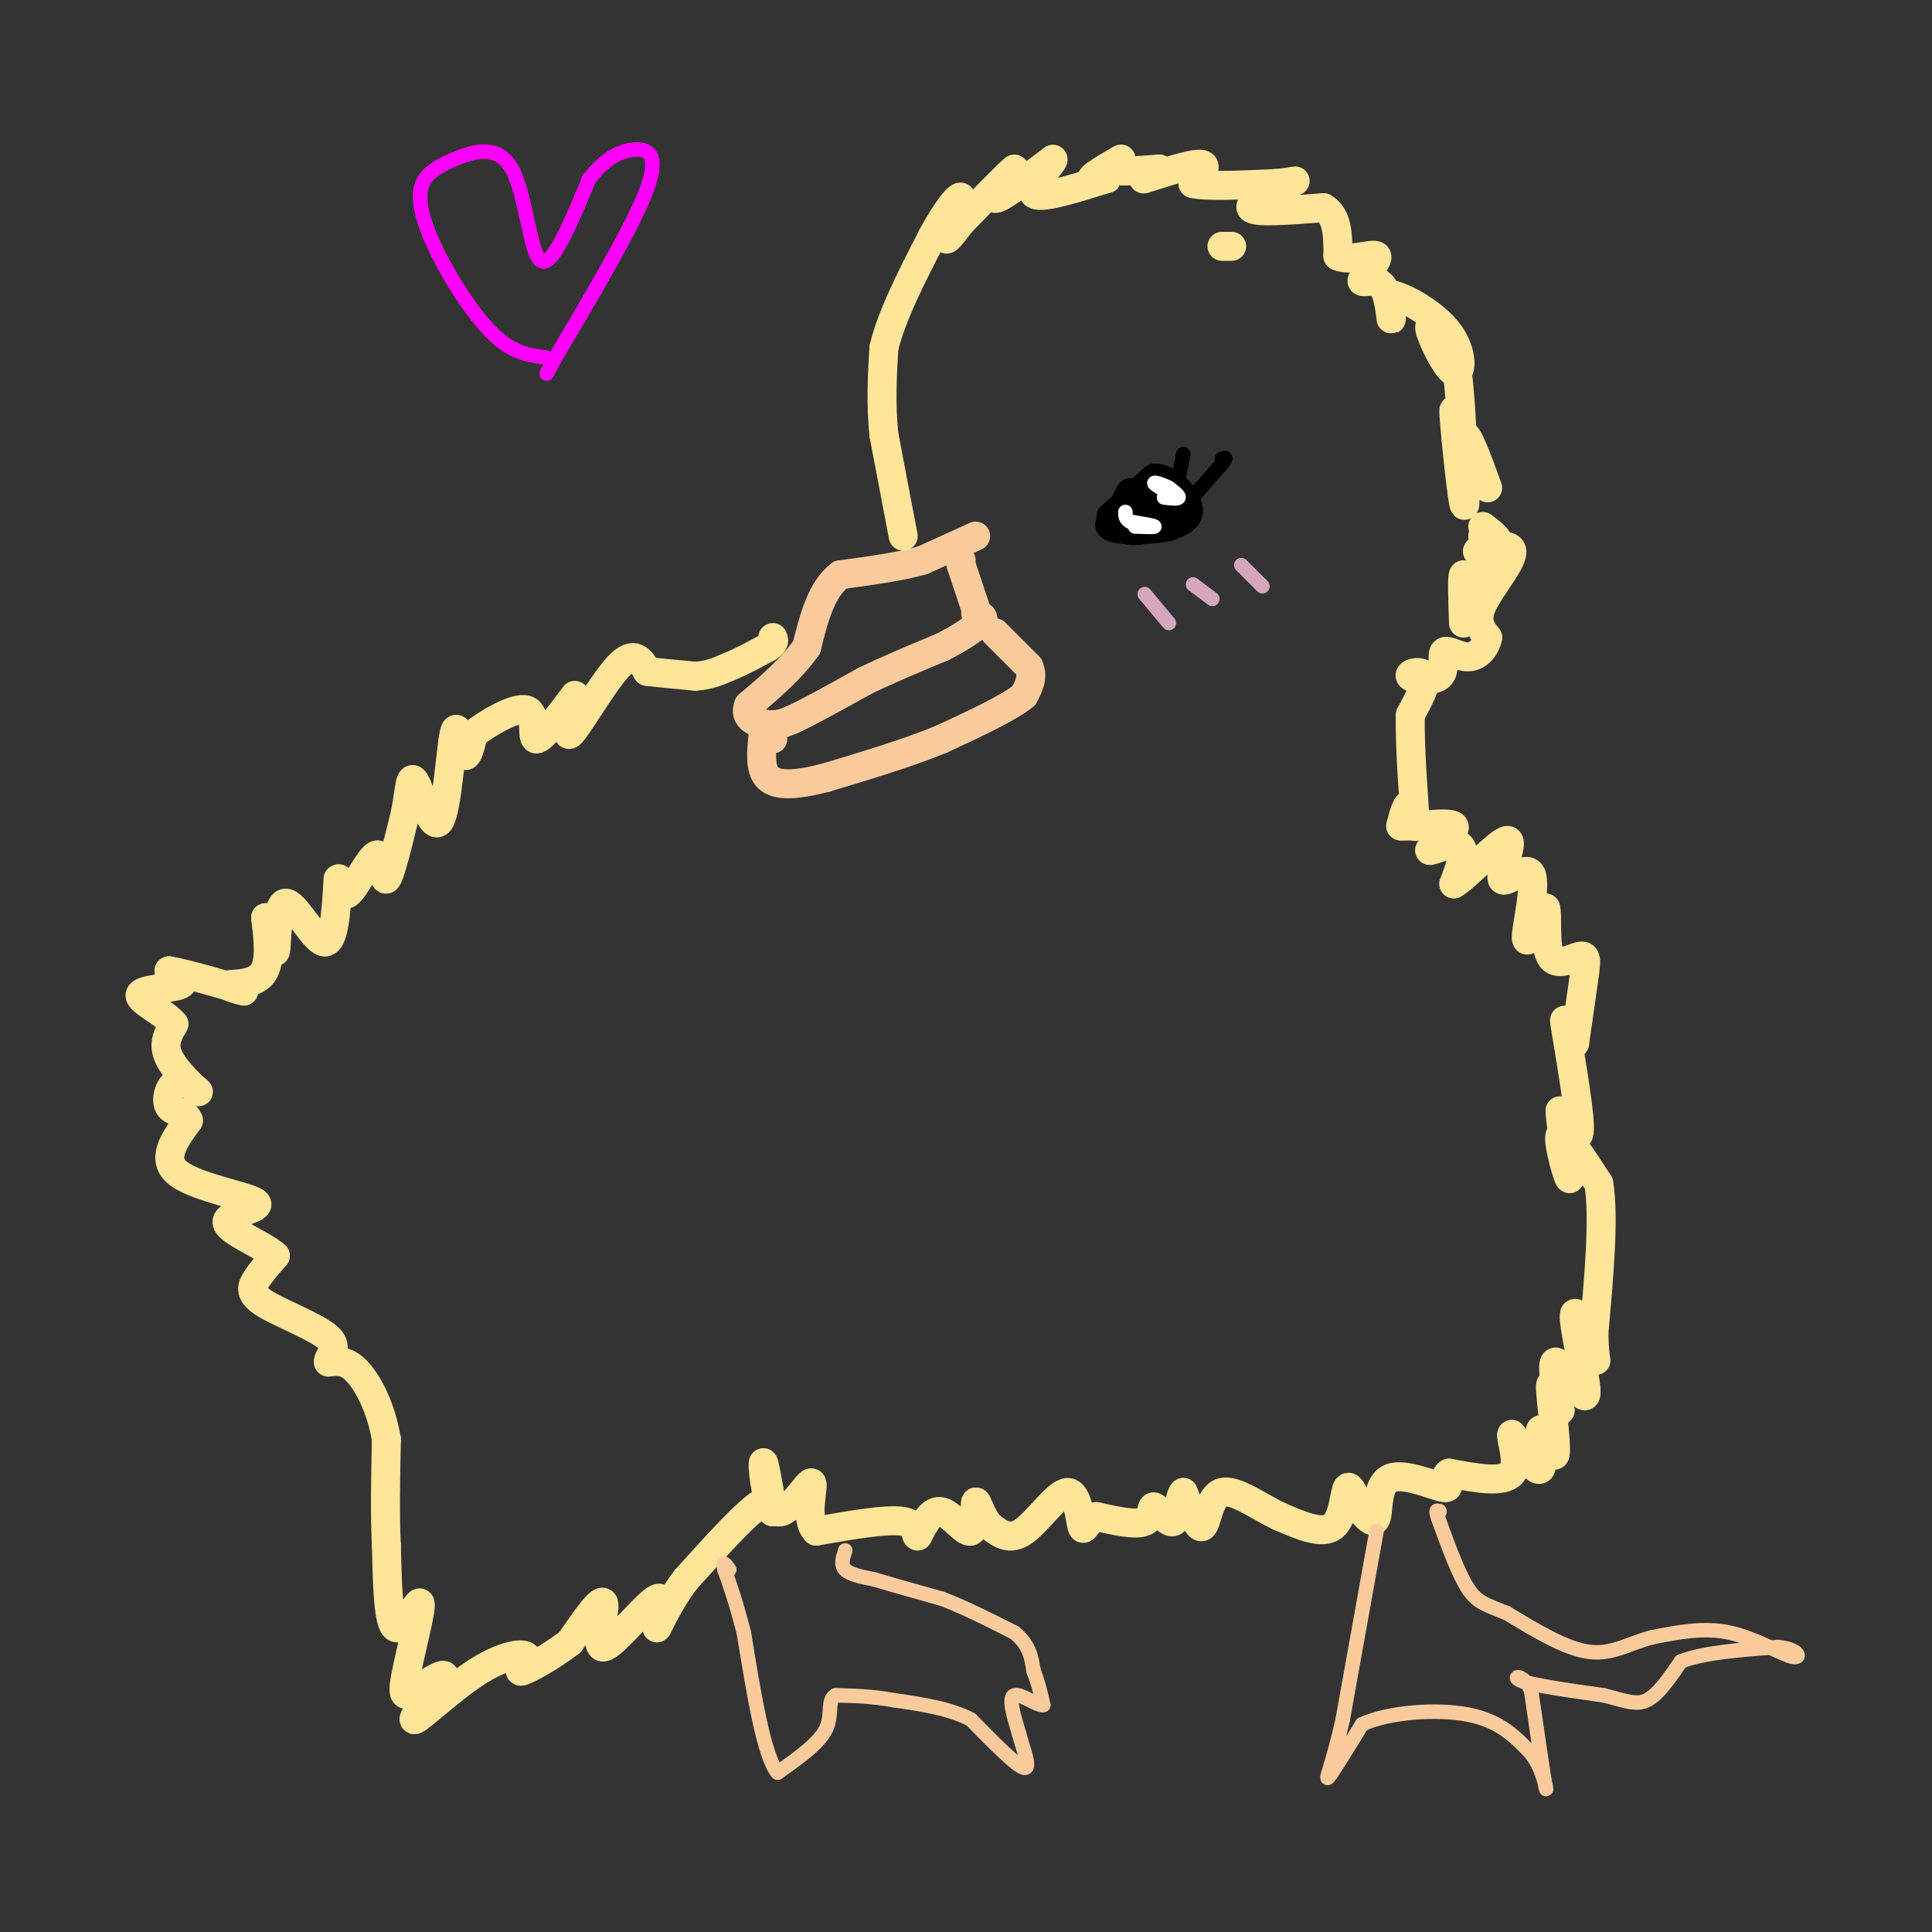 <svg viewBox='0 0 400 400' version='1.1' xmlns='http://www.w3.org/2000/svg' xmlns:xlink='http://www.w3.org/1999/xlink'><rect x="0" y="0" width="400" height="400" fill="#333333" stroke="none"/><g fill='none' stroke='#f9cb9c' stroke-width='6' stroke-linecap='round' stroke-linejoin='round'><path d='M202,111c0.000,0.000 -11.000,5.000 -11,5'/><path d='M191,116c-4.667,1.333 -10.833,2.167 -17,3'/><path d='M174,119c-4.000,3.000 -5.500,9.000 -7,15'/><path d='M167,134c-3.167,4.500 -7.583,8.250 -12,12'/><path d='M155,146c-1.200,2.800 1.800,3.800 4,4c2.200,0.200 3.600,-0.400 5,-1'/><path d='M164,149c3.333,-1.500 9.167,-4.750 15,-8'/><path d='M179,141c5.167,-2.500 10.583,-4.750 16,-7'/><path d='M195,134c4.000,-2.000 6.000,-3.500 8,-5'/><path d='M203,129c1.167,-1.167 0.083,-1.583 -1,-2'/><path d='M203,129c0.000,0.000 -4.000,-12.000 -4,-12'/><path d='M199,117c-0.667,-2.167 -0.333,-1.583 0,-1'/><path d='M206,131c0.000,0.000 7.000,7.000 7,7'/><path d='M213,138c1.000,2.167 0.000,4.083 -1,6'/><path d='M212,144c-3.000,2.500 -10.000,5.750 -17,9'/><path d='M195,153c-6.833,2.833 -15.417,5.417 -24,8'/><path d='M171,161c-6.356,1.644 -10.244,1.756 -12,0c-1.756,-1.756 -1.378,-5.378 -1,-9'/><path d='M158,152c0.167,-1.333 1.083,-0.167 2,1'/></g>
<g fill='none' stroke='#ffe599' stroke-width='6' stroke-linecap='round' stroke-linejoin='round'><path d='M187,111c0.000,0.000 -4.000,-21.000 -4,-21'/><path d='M183,90c-0.667,-6.500 -0.333,-12.250 0,-18'/><path d='M183,72c1.667,-6.833 5.833,-14.917 10,-23'/><path d='M193,49c3.119,-5.881 5.917,-9.083 6,-8c0.083,1.083 -2.548,6.452 -3,8c-0.452,1.548 1.274,-0.726 3,-3'/><path d='M199,46c3.333,-3.405 10.167,-10.417 11,-11c0.833,-0.583 -4.333,5.262 -4,6c0.333,0.738 6.167,-3.631 12,-8'/><path d='M218,33c0.311,0.444 -4.911,5.556 -4,7c0.911,1.444 7.956,-0.778 15,-3'/><path d='M229,37c1.214,-0.190 -3.252,0.836 -3,0c0.252,-0.836 5.222,-3.533 6,-4c0.778,-0.467 -2.635,1.295 -2,2c0.635,0.705 5.317,0.352 10,0'/><path d='M240,35c0.202,0.679 -4.292,2.375 -3,2c1.292,-0.375 8.369,-2.821 11,-3c2.631,-0.179 0.815,1.911 -1,4'/><path d='M247,38c2.667,0.667 9.833,0.333 17,0'/><path d='M264,38c3.964,-0.298 5.375,-1.042 3,0c-2.375,1.042 -8.536,3.869 -8,5c0.536,1.131 7.768,0.565 15,0'/><path d='M274,43c3.000,1.667 3.000,5.833 3,10'/><path d='M277,53c2.515,1.226 7.301,-0.710 8,0c0.699,0.710 -2.689,4.067 -3,5c-0.311,0.933 2.455,-0.556 4,1c1.545,1.556 1.870,6.159 2,7c0.130,0.841 0.065,-2.079 0,-5'/><path d='M288,61c2.561,0.394 8.965,3.879 12,8c3.035,4.121 2.702,8.879 1,8c-1.702,-0.879 -4.772,-7.394 -5,-9c-0.228,-1.606 2.386,1.697 5,5'/><path d='M301,73c1.167,4.667 1.583,13.833 2,23'/><path d='M303,96c-0.262,-0.226 -1.917,-12.292 -2,-11c-0.083,1.292 1.405,15.940 2,19c0.595,3.060 0.298,-5.470 0,-14'/><path d='M303,90c0.833,-0.500 2.917,5.250 5,11'/><path d='M307,111c0.167,4.607 0.333,9.214 0,12c-0.333,2.786 -1.167,3.750 -2,2c-0.833,-1.750 -1.667,-6.214 -2,-6c-0.333,0.214 -0.167,5.107 0,10'/><path d='M253,51c0.000,0.000 2.000,0.000 2,0'/><path d='M307,109c1.982,1.501 3.965,3.002 3,4c-0.965,0.998 -4.877,1.494 -4,1c0.877,-0.494 6.544,-1.979 7,0c0.456,1.979 -4.298,7.423 -6,11c-1.702,3.577 -0.351,5.289 1,7'/><path d='M308,132c-0.434,2.129 -2.019,3.952 -4,4c-1.981,0.048 -4.360,-1.678 -5,-1c-0.640,0.678 0.457,3.759 -1,5c-1.457,1.241 -5.469,0.642 -6,0c-0.531,-0.642 2.420,-1.326 3,0c0.580,1.326 -1.210,4.663 -3,8'/><path d='M292,148c-0.202,6.440 0.792,18.542 1,22c0.208,3.458 -0.369,-1.726 -1,-3c-0.631,-1.274 -1.315,1.363 -2,4'/><path d='M290,171c2.584,0.274 10.043,-1.040 11,0c0.957,1.040 -4.589,4.434 -5,5c-0.411,0.566 4.311,-1.695 6,-1c1.689,0.695 0.344,4.348 -1,8'/><path d='M301,183c2.503,-1.363 9.259,-8.771 11,-9c1.741,-0.229 -1.533,6.722 -1,8c0.533,1.278 4.874,-3.118 6,-1c1.126,2.118 -0.964,10.748 -1,13c-0.036,2.252 1.982,-1.874 4,-6'/><path d='M320,188c0.504,1.356 -0.236,7.745 1,10c1.236,2.255 4.448,0.376 6,0c1.552,-0.376 1.443,0.750 1,4c-0.443,3.250 -1.222,8.625 -2,14'/><path d='M326,216c-0.988,-0.024 -2.458,-7.083 -2,-4c0.458,3.083 2.845,16.310 3,21c0.155,4.690 -1.923,0.845 -4,-3'/><path d='M323,230c0.048,3.357 2.167,13.250 2,14c-0.167,0.750 -2.619,-7.643 -2,-9c0.619,-1.357 4.310,4.321 8,10'/><path d='M331,245c1.167,6.833 0.083,18.917 -1,31'/><path d='M330,276c0.119,6.376 0.916,6.817 0,4c-0.916,-2.817 -3.547,-8.893 -4,-8c-0.453,0.893 1.270,8.755 2,13c0.730,4.245 0.466,4.874 -1,3c-1.466,-1.874 -4.133,-6.250 -5,-6c-0.867,0.250 0.067,5.125 1,10'/><path d='M323,292c-0.413,-0.556 -1.945,-6.947 -2,-5c-0.055,1.947 1.367,12.233 1,14c-0.367,1.767 -2.522,-4.986 -3,-5c-0.478,-0.014 0.721,6.710 0,8c-0.721,1.290 -3.360,-2.855 -6,-7'/><path d='M313,297c-0.356,0.689 1.756,5.911 0,8c-1.756,2.089 -7.378,1.044 -13,0'/><path d='M300,305c-1.609,0.931 0.868,3.260 -1,3c-1.868,-0.260 -8.080,-3.108 -11,-2c-2.920,1.108 -2.549,6.174 -3,8c-0.451,1.826 -1.726,0.413 -3,-1'/><path d='M282,313c-1.095,-1.786 -2.333,-5.750 -3,-5c-0.667,0.750 -0.762,6.214 -3,8c-2.238,1.786 -6.619,-0.107 -11,-2'/><path d='M265,314c-4.226,-1.940 -9.292,-5.792 -12,-5c-2.708,0.792 -3.060,6.226 -4,7c-0.940,0.774 -2.470,-3.113 -4,-7'/><path d='M245,309c-0.829,0.509 -0.903,5.281 -2,6c-1.097,0.719 -3.219,-2.614 -4,-3c-0.781,-0.386 -0.223,2.175 -2,3c-1.777,0.825 -5.888,-0.088 -10,-1'/><path d='M227,314c-2.166,0.853 -2.581,3.486 -3,2c-0.419,-1.486 -0.844,-7.093 -3,-7c-2.156,0.093 -6.045,5.884 -9,8c-2.955,2.116 -4.978,0.558 -7,-1'/><path d='M205,316c-1.781,-1.730 -2.735,-5.557 -3,-5c-0.265,0.557 0.159,5.496 -1,6c-1.159,0.504 -3.903,-3.427 -6,-4c-2.097,-0.573 -3.549,2.214 -5,5'/><path d='M190,318c-0.644,0.022 0.244,-2.422 -3,-3c-3.244,-0.578 -10.622,0.711 -18,2'/><path d='M169,317c-2.641,-2.510 -0.244,-9.786 -1,-10c-0.756,-0.214 -4.665,6.635 -7,6c-2.335,-0.635 -3.096,-8.753 -3,-10c0.096,-1.247 1.048,4.376 2,10'/><path d='M160,313c0.578,0.400 1.022,-3.600 -2,-2c-3.022,1.600 -9.511,8.800 -16,16'/><path d='M142,327c-4.019,5.312 -6.066,10.592 -6,10c0.066,-0.592 2.244,-7.056 0,-6c-2.244,1.056 -8.912,9.630 -11,10c-2.088,0.370 0.403,-7.466 0,-9c-0.403,-1.534 -3.702,3.233 -7,8'/><path d='M118,340c-3.510,2.777 -8.786,5.719 -10,6c-1.214,0.281 1.633,-2.100 1,-3c-0.633,-0.900 -4.747,-0.319 -10,3c-5.253,3.319 -11.644,9.377 -13,10c-1.356,0.623 2.322,-4.188 6,-9'/><path d='M92,347c-0.241,-0.810 -3.844,1.664 -6,3c-2.156,1.336 -2.867,1.533 -2,-3c0.867,-4.533 3.310,-13.797 3,-15c-0.310,-1.203 -3.374,5.656 -5,5c-1.626,-0.656 -1.813,-8.828 -2,-17'/><path d='M80,320c-0.333,-6.500 -0.167,-14.250 0,-22'/><path d='M80,298c-1.067,-6.444 -3.733,-11.556 -6,-14c-2.267,-2.444 -4.133,-2.222 -6,-2'/><path d='M68,282c-0.185,-1.081 2.352,-2.785 0,-5c-2.352,-2.215 -9.595,-4.943 -13,-7c-3.405,-2.057 -2.973,-3.445 -2,-5c0.973,-1.555 2.486,-3.278 4,-5'/><path d='M57,260c-2.271,-2.177 -9.949,-5.120 -10,-7c-0.051,-1.880 7.525,-2.699 6,-4c-1.525,-1.301 -12.150,-3.086 -16,-6c-3.850,-2.914 -0.925,-6.957 2,-11'/><path d='M39,232c-0.626,-2.021 -3.193,-1.575 -4,-3c-0.807,-1.425 0.144,-4.722 2,-5c1.856,-0.278 4.615,2.464 4,2c-0.615,-0.464 -4.604,-4.132 -6,-7c-1.396,-2.868 -0.198,-4.934 1,-7'/><path d='M36,212c-1.929,-2.357 -7.250,-4.750 -7,-6c0.250,-1.250 6.071,-1.357 8,-2c1.929,-0.643 -0.036,-1.821 -2,-3'/><path d='M35,201c3.378,0.509 12.823,3.281 15,4c2.177,0.719 -2.914,-0.614 -3,-1c-0.086,-0.386 4.833,0.175 7,-2c2.167,-2.175 1.584,-7.088 1,-12'/><path d='M55,190c0.604,0.504 1.616,7.764 2,7c0.384,-0.764 0.142,-9.552 2,-10c1.858,-0.448 5.817,7.443 8,8c2.183,0.557 2.592,-6.222 3,-13'/><path d='M70,182c0.573,-0.722 0.504,3.971 2,3c1.496,-0.971 4.557,-7.608 6,-8c1.443,-0.392 1.270,5.459 2,5c0.730,-0.459 2.365,-7.230 4,-14'/><path d='M84,168c0.810,-4.323 0.836,-8.131 2,-6c1.164,2.131 3.467,10.200 5,8c1.533,-2.200 2.297,-14.669 3,-18c0.703,-3.331 1.344,2.477 2,4c0.656,1.523 1.328,-1.238 2,-4'/><path d='M98,152c2.774,-2.214 8.708,-5.750 11,-5c2.292,0.750 0.940,5.786 2,6c1.060,0.214 4.530,-4.393 8,-9'/><path d='M119,144c0.488,1.262 -2.292,8.917 -1,8c1.292,-0.917 6.655,-10.405 10,-14c3.345,-3.595 4.673,-1.298 6,1'/><path d='M134,139c2.667,0.333 6.333,0.667 10,1'/><path d='M144,140c2.833,-0.167 4.917,-1.083 7,-2'/><path d='M151,138c2.500,-1.000 5.250,-2.500 8,-4'/><path d='M159,134c1.500,-1.000 1.250,-1.500 1,-2'/></g>
<g fill='none' stroke='#000000' stroke-width='6' stroke-linecap='round' stroke-linejoin='round'><path d='M230,107c0.000,0.000 9.000,-8.000 9,-8'/><path d='M239,99c3.133,-0.089 6.467,3.689 7,6c0.533,2.311 -1.733,3.156 -4,4'/><path d='M242,109c-3.600,0.844 -10.600,0.956 -12,0c-1.400,-0.956 2.800,-2.978 7,-5'/><path d='M237,104c2.279,-0.767 4.477,-0.185 5,1c0.523,1.185 -0.628,2.973 -3,4c-2.372,1.027 -5.963,1.293 -7,0c-1.037,-1.293 0.482,-4.147 2,-7'/></g>
<g fill='none' stroke='#f9cb9c' stroke-width='3' stroke-linecap='round' stroke-linejoin='round'><path d='M175,321c-0.500,1.500 -1.000,3.000 0,4c1.000,1.000 3.500,1.500 6,2'/><path d='M181,327c3.333,1.000 8.667,2.500 14,4'/><path d='M195,331c4.833,1.833 9.917,4.417 15,7'/><path d='M210,338c3.167,2.500 3.583,5.250 4,8'/><path d='M214,346c1.000,2.500 1.500,4.750 2,7'/><path d='M216,353c-1.067,0.289 -4.733,-2.489 -6,-2c-1.267,0.489 -0.133,4.244 1,8'/><path d='M211,359c0.867,3.244 2.533,7.356 1,7c-1.533,-0.356 -6.267,-5.178 -11,-10'/><path d='M201,356c-4.500,-2.333 -10.250,-3.167 -16,-4'/><path d='M185,352c-4.667,-0.833 -8.333,-0.917 -12,-1'/><path d='M173,351c-1.867,1.000 -0.533,4.000 -2,7c-1.467,3.000 -5.733,6.000 -10,9'/><path d='M161,367c-2.833,-3.333 -4.917,-16.167 -7,-29'/><path d='M154,338c-1.833,-7.000 -2.917,-10.000 -4,-13'/><path d='M150,325c-0.500,-2.167 0.250,-1.083 1,0'/><path d='M285,317c0.000,0.000 -7.000,39.000 -7,39'/><path d='M278,356c-2.067,9.222 -3.733,12.778 -3,12c0.733,-0.778 3.867,-5.889 7,-11'/><path d='M282,357c5.400,-2.511 15.400,-3.289 22,-2c6.600,1.289 9.800,4.644 13,8'/><path d='M317,363c2.822,3.689 3.378,8.911 3,7c-0.378,-1.911 -1.689,-10.956 -3,-20'/><path d='M317,350c-1.667,-3.689 -4.333,-2.911 -2,-2c2.333,0.911 9.667,1.956 17,3'/><path d='M332,351c4.333,1.044 6.667,2.156 9,1c2.333,-1.156 4.667,-4.578 7,-8'/><path d='M348,344c4.500,-1.833 12.250,-2.417 20,-3'/><path d='M368,341c4.357,0.298 5.250,2.542 3,2c-2.250,-0.542 -7.643,-3.869 -13,-5c-5.357,-1.131 -10.679,-0.065 -16,1'/><path d='M342,339c-4.622,1.178 -8.178,3.622 -13,3c-4.822,-0.622 -10.911,-4.311 -17,-8'/><path d='M312,334c-4.156,-1.733 -6.044,-2.067 -8,-5c-1.956,-2.933 -3.978,-8.467 -6,-14'/><path d='M298,315c-1.000,-2.667 -0.500,-2.333 0,-2'/><path d='M298,313c0.000,-0.333 0.000,-0.167 0,0'/></g>
<g fill='none' stroke='#d5a6bd' stroke-width='3' stroke-linecap='round' stroke-linejoin='round'><path d='M237,123c0.000,0.000 5.000,6.000 5,6'/><path d='M247,121c0.000,0.000 4.000,3.000 4,3'/><path d='M257,117c0.000,0.000 4.000,4.000 4,4'/><path d='M261,121c0.667,0.667 0.333,0.333 0,0'/></g>
<g fill='none' stroke='#000000' stroke-width='3' stroke-linecap='round' stroke-linejoin='round'><path d='M246,104c0.000,0.000 7.000,-8.000 7,-8'/><path d='M253,96c1.167,-1.500 0.583,-1.250 0,-1'/><path d='M244,99c0.000,0.000 1.000,-5.000 1,-5'/></g>
<g fill='none' stroke='#ffffff' stroke-width='3' stroke-linecap='round' stroke-linejoin='round'><path d='M241,103c1.417,0.167 2.833,0.333 3,0c0.167,-0.333 -0.917,-1.167 -2,-2'/><path d='M242,101c-1.111,-0.622 -2.889,-1.178 -3,-1c-0.111,0.178 1.444,1.089 3,2'/><path d='M242,102c0.333,0.167 -0.333,-0.417 -1,-1'/><path d='M235,109c2.083,0.083 4.167,0.167 4,0c-0.167,-0.167 -2.583,-0.583 -5,-1'/><path d='M234,108c-1.000,-0.500 -1.000,-1.250 -1,-2'/></g>
<g fill='none' stroke='#ff00ff' stroke-width='3' stroke-linecap='round' stroke-linejoin='round'><path d='M113,74c-3.166,-0.399 -6.331,-0.797 -10,-4c-3.669,-3.203 -7.841,-9.210 -11,-15c-3.159,-5.790 -5.305,-11.364 -5,-15c0.305,-3.636 3.061,-5.336 7,-7c3.939,-1.664 9.060,-3.294 12,2c2.940,5.294 3.697,17.513 6,19c2.303,1.487 6.151,-7.756 10,-17'/><path d='M122,37c3.179,-4.048 6.125,-5.667 9,-6c2.875,-0.333 5.679,0.619 3,8c-2.679,7.381 -10.839,21.190 -19,35'/><path d='M115,74c-3.167,5.833 -1.583,2.917 0,0'/></g>
</svg>